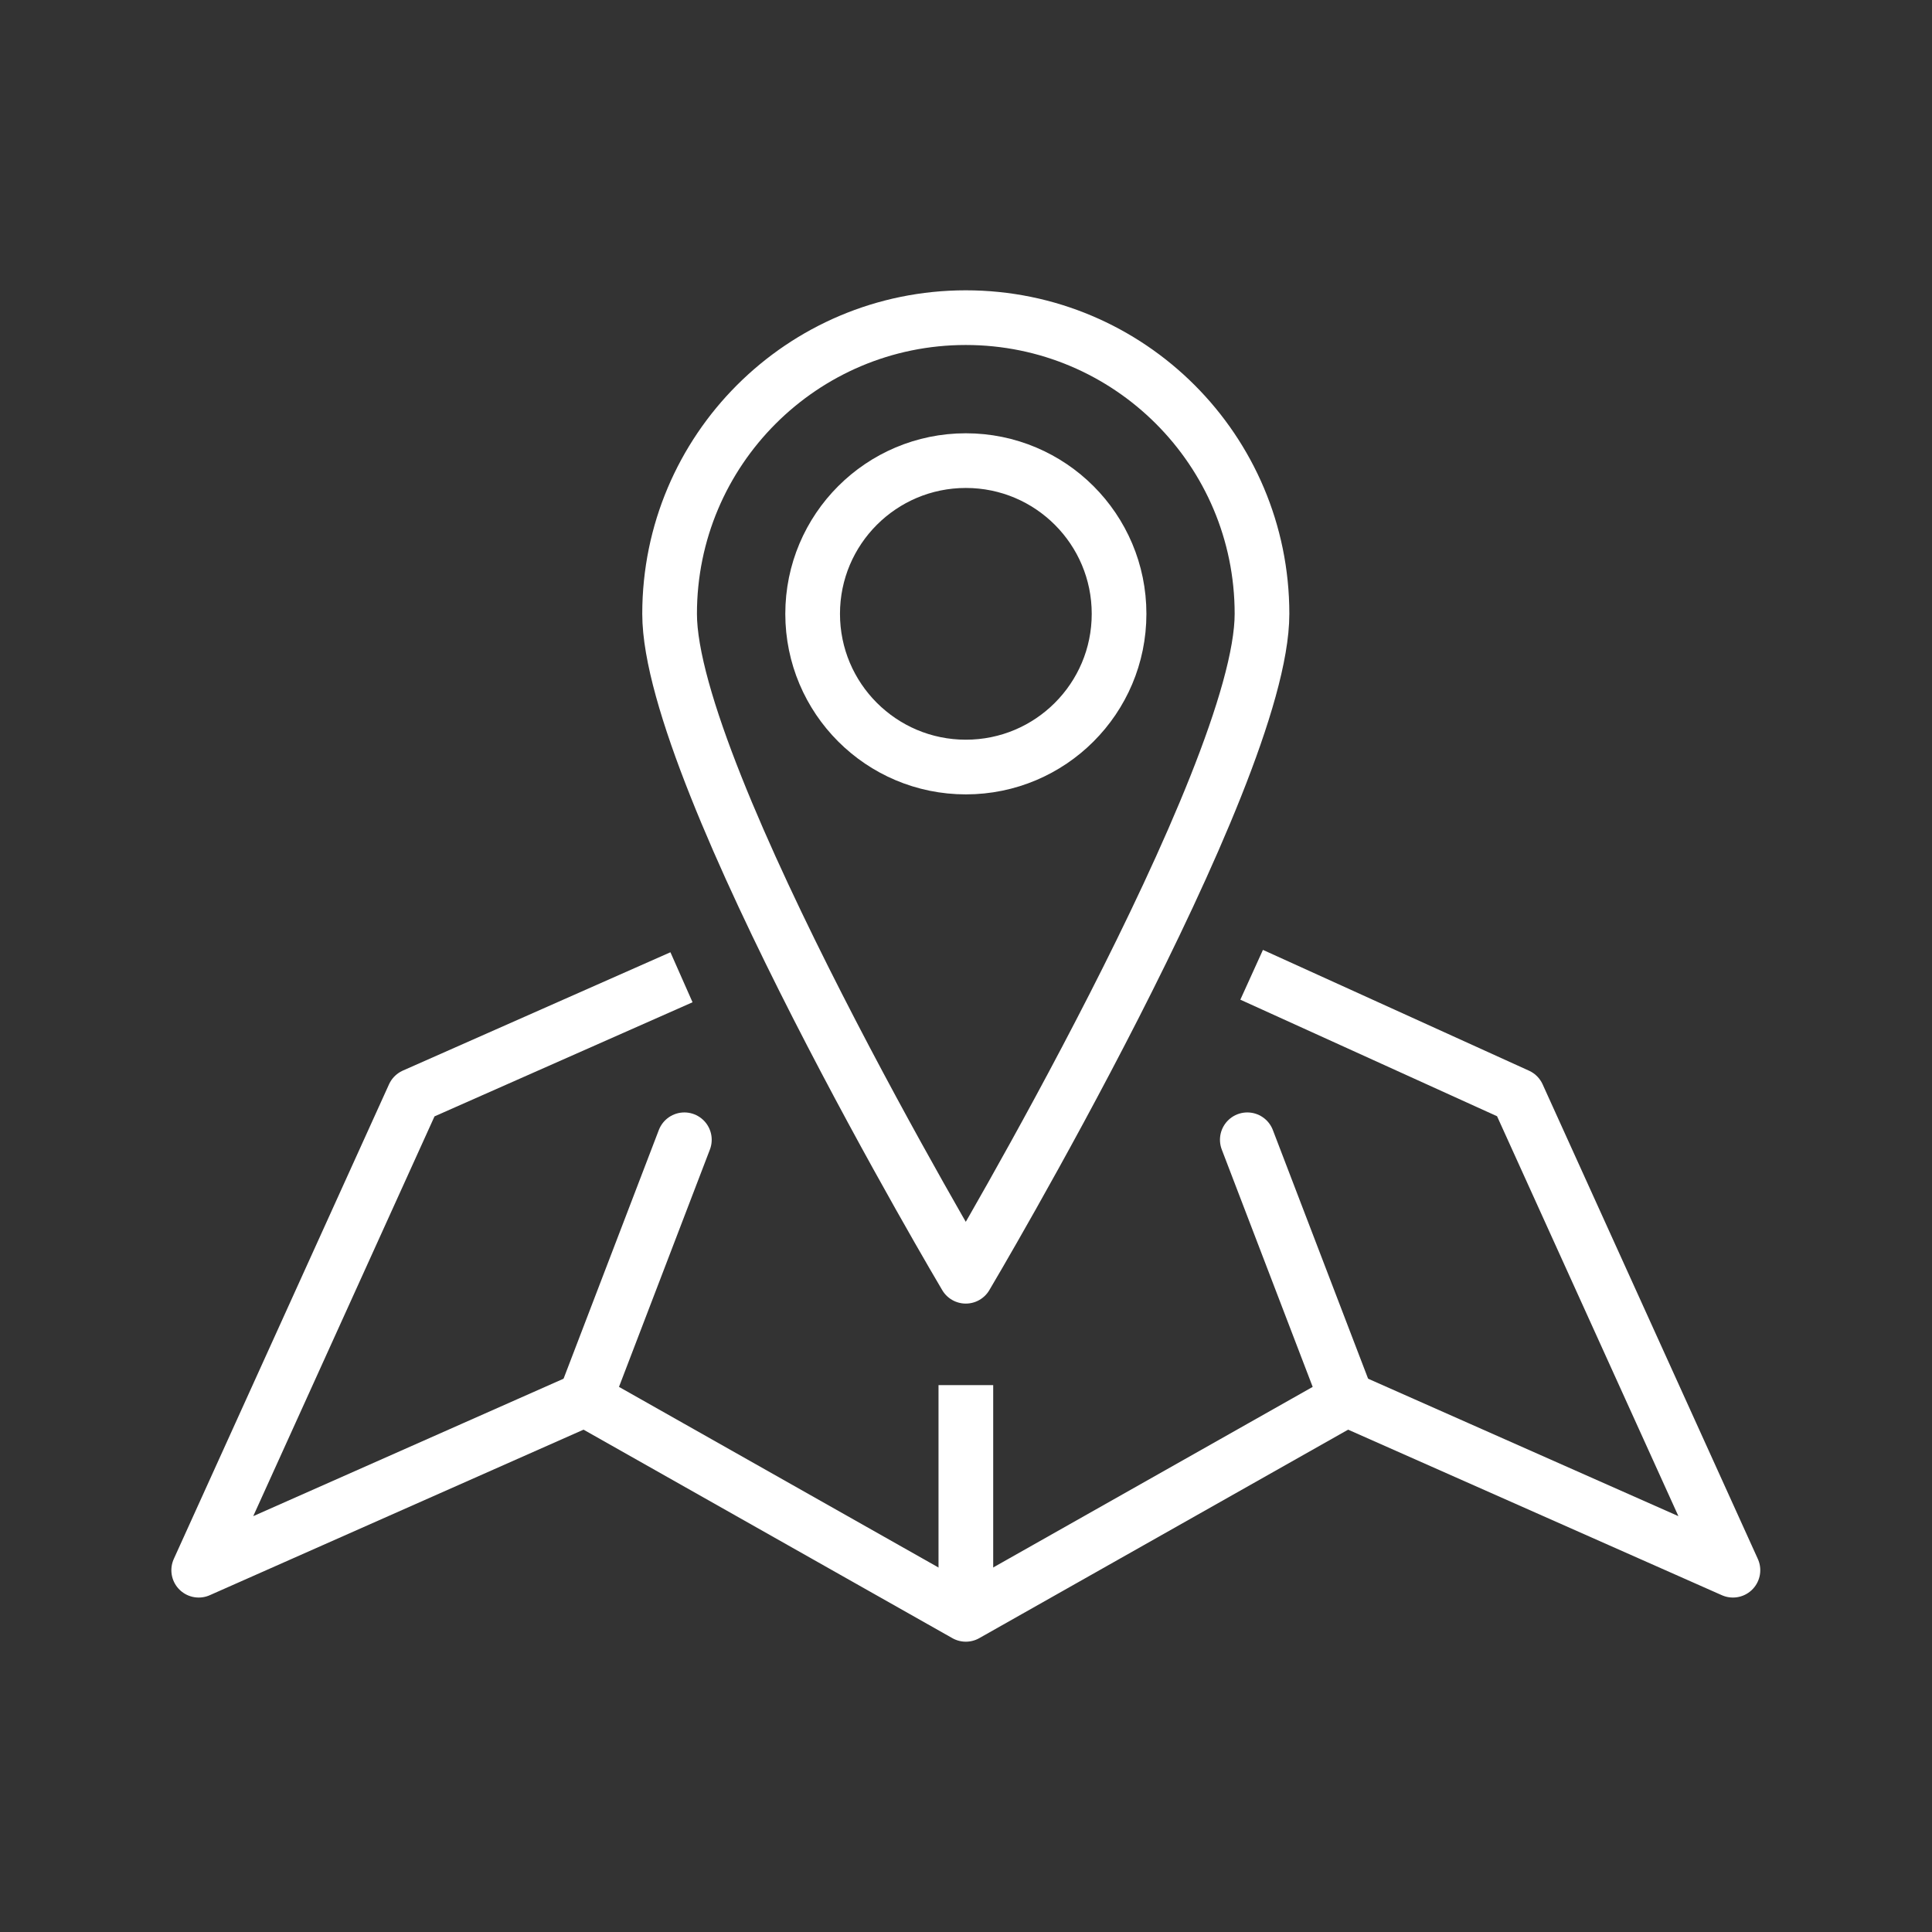 <svg width="53" height="53" viewBox="0 0 53 53" fill="none" xmlns="http://www.w3.org/2000/svg">
<rect x="0" y="0" width="53" height="53" fill="#333333" stroke="none"/>
<path d="M18.695 26.809L11.355 30.055L5.451 43.075L16.049 38.381L26.495 44.286L36.942 38.381L47.539 43.075L41.635 30.055L34.336 26.741" stroke="white" stroke-width="1.5" stroke-miterlimit="10" stroke-linejoin="round"/>
<path d="M26.496 37.997V43.803" stroke="white" stroke-width="1.5" stroke-miterlimit="10" stroke-linejoin="round"/>
<path d="M18.774 31.267L16.049 38.381" stroke="white" stroke-width="1.5" stroke-miterlimit="10" stroke-linecap="round" stroke-linejoin="round"/>
<path d="M34.217 31.267L36.942 38.381" stroke="white" stroke-width="1.5" stroke-miterlimit="10" stroke-linecap="round" stroke-linejoin="round"/>
<path d="M34.62 16.839C34.62 21.327 26.494 35.011 26.494 35.011C26.494 35.011 18.369 21.327 18.369 16.839C18.369 12.351 22.007 8.714 26.494 8.714C30.982 8.714 34.62 12.351 34.62 16.839Z" stroke="white" stroke-width="1.5" stroke-miterlimit="10" stroke-linejoin="round"/>
<path d="M26.496 21.042C28.818 21.042 30.699 19.16 30.699 16.839C30.699 14.518 28.818 12.636 26.496 12.636C24.175 12.636 22.293 14.518 22.293 16.839C22.293 19.16 24.175 21.042 26.496 21.042Z" stroke="white" stroke-width="1.5" stroke-miterlimit="10" stroke-linejoin="round"/>
</svg>
